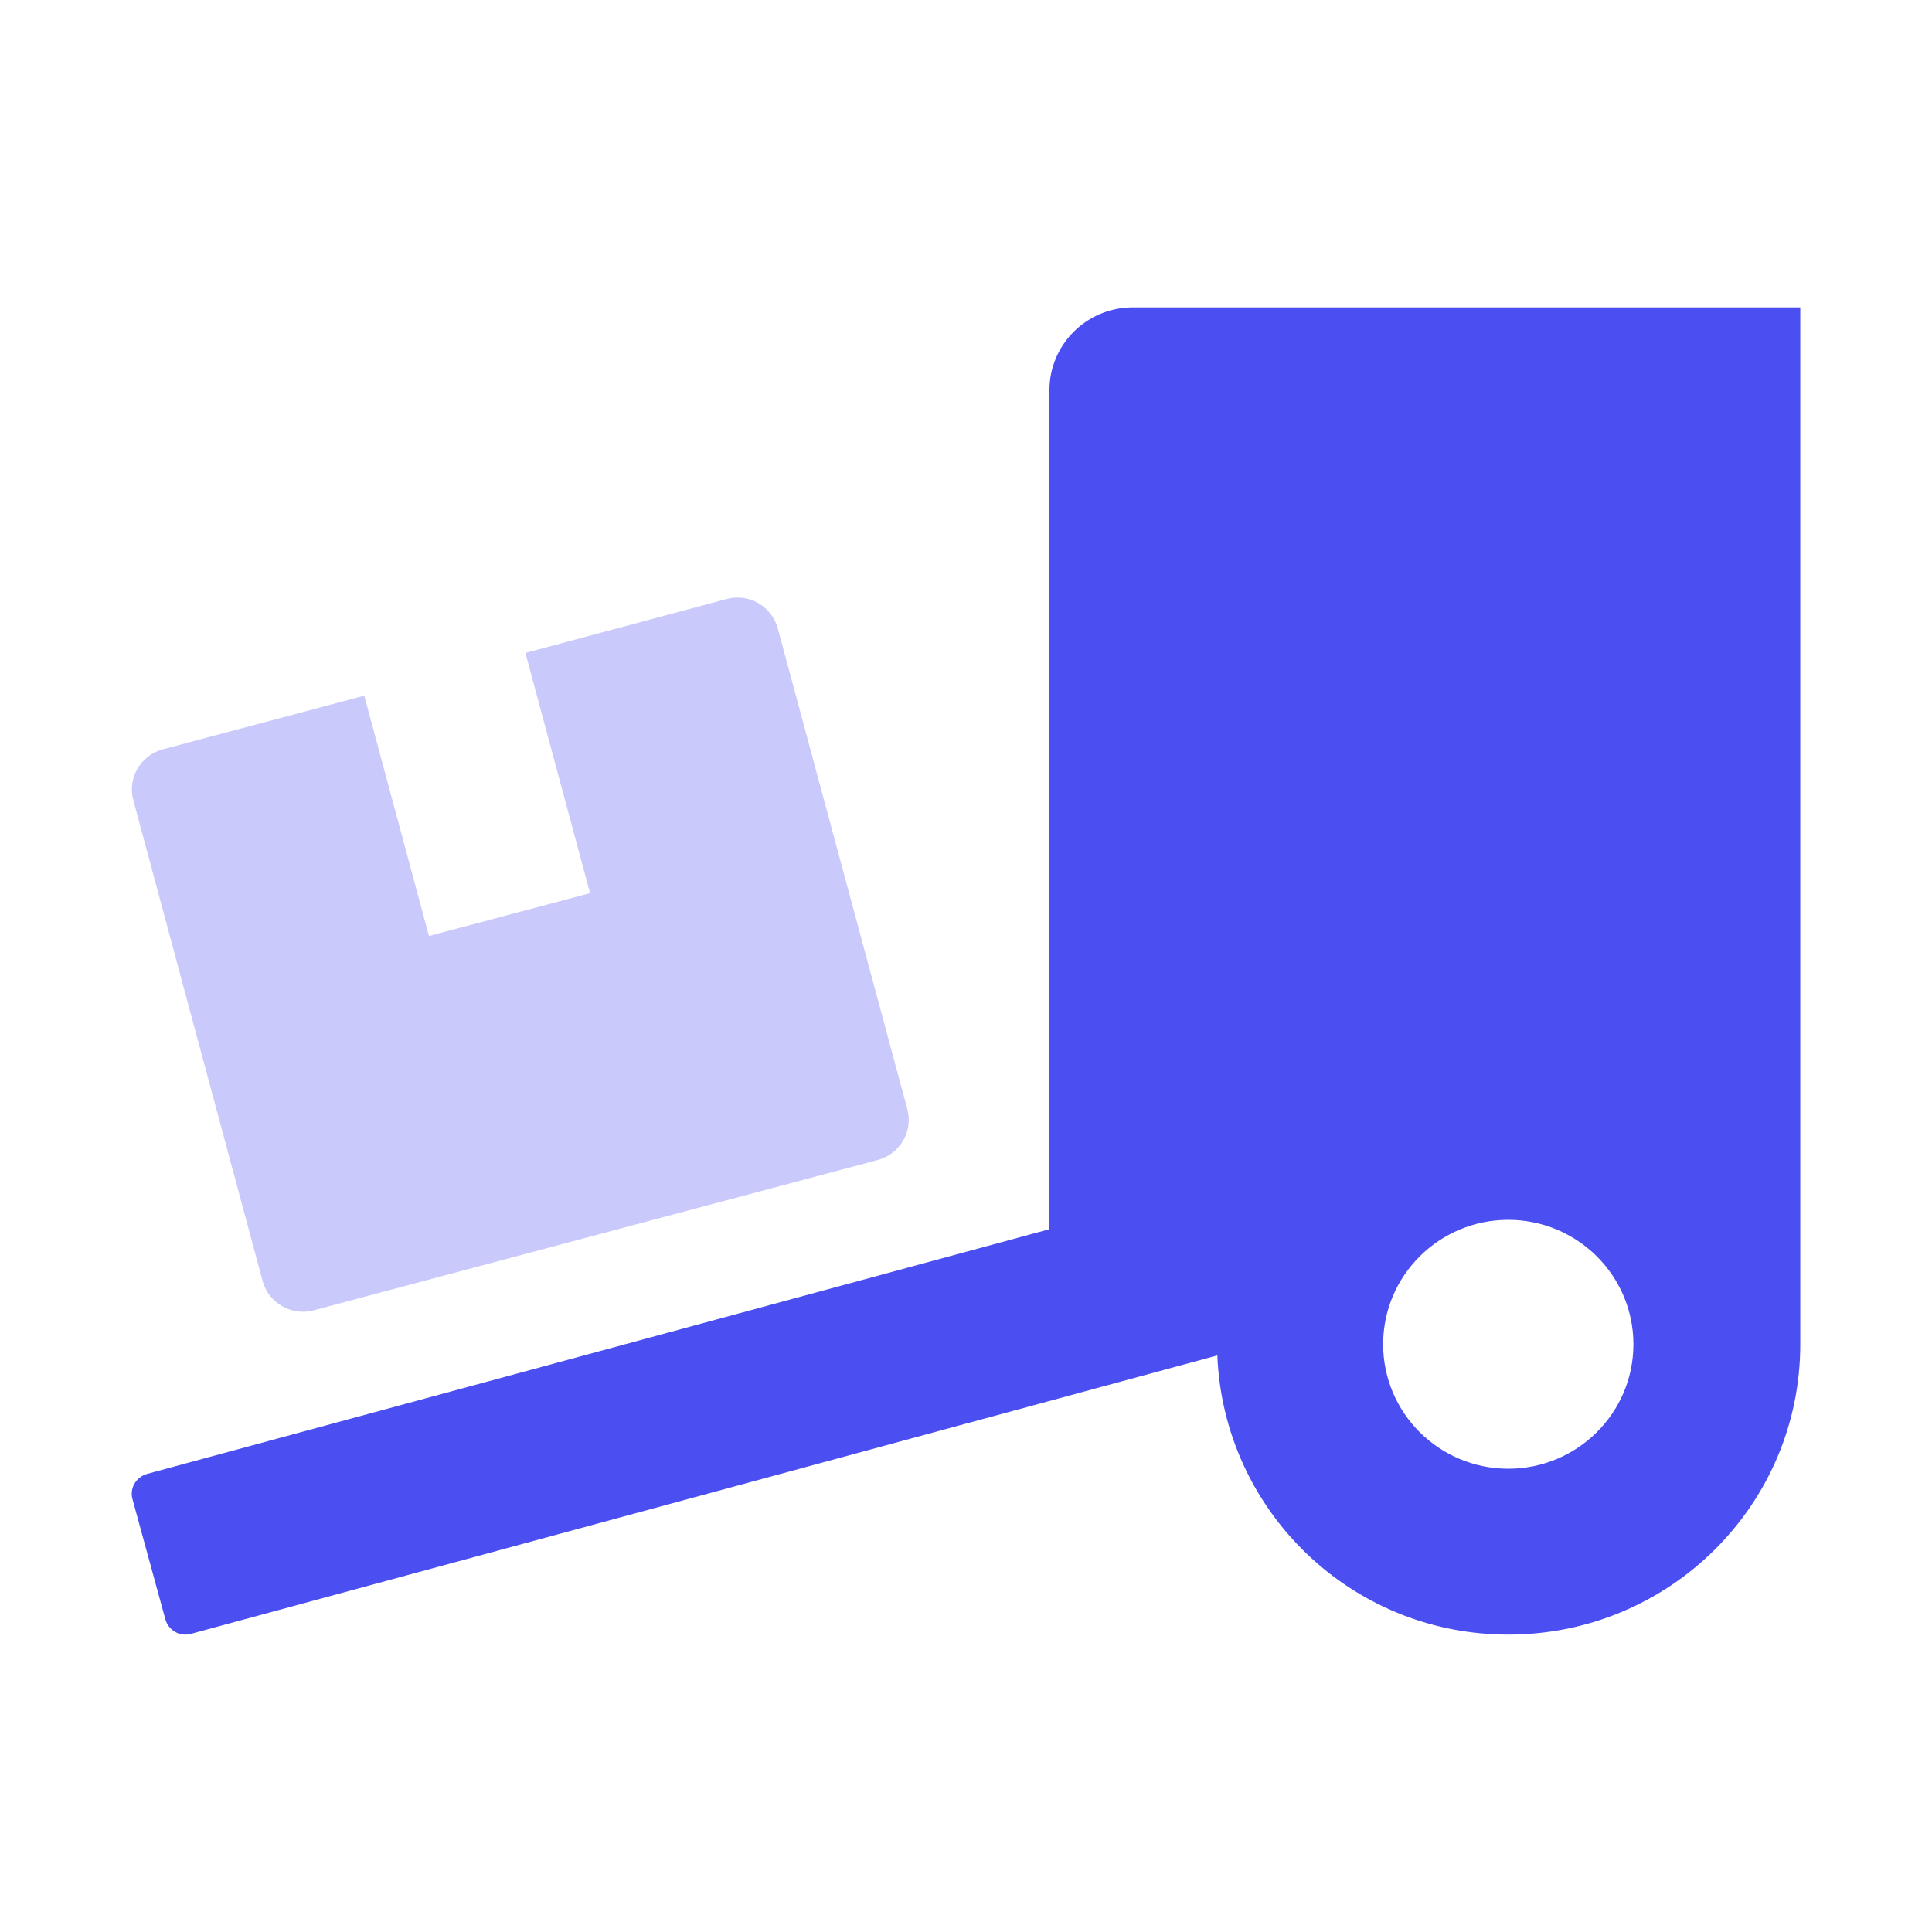 <?xml version="1.0" encoding="UTF-8"?>
<svg width="44px" height="44px" viewBox="0 0 44 44" version="1.1" xmlns="http://www.w3.org/2000/svg" xmlns:xlink="http://www.w3.org/1999/xlink">
    <!-- Generator: Sketch 63.1 (92452) - https://sketch.com -->
    <title>icon / illustration / choix exemple / logistique</title>
    <desc>Created with Sketch.</desc>
    <g id="icon-/-illustration-/-choix-exemple-/-logistique" stroke="none" stroke-width="1" fill="none" fill-rule="evenodd">
        <g id="Group-10" transform="translate(3, 7)">
            <path d="M2.981,22.175 C3.117,22.676 3.64,22.977 4.144,22.842 L16.993,19.417 C17.498,19.282 17.801,18.762 17.664,18.26 L14.713,7.309 C14.577,6.807 14.054,6.506 13.549,6.642 L8.966,7.87 L10.438,13.342 L6.769,14.317 L5.296,8.844 L0.707,10.066 C0.202,10.202 -0.101,10.721 0.036,11.223 L2.981,22.175 Z" id="Path" fill="#C9CAFB"></path>
            <path d="M38,0 L38,23.615 C38,27.269 35.025,30.227 31.35,30.227 C27.764,30.227 24.866,27.399 24.724,23.869 L24.724,23.869 L1.348,30.21 C1.098,30.28 0.837,30.133 0.766,29.879 L0.766,29.879 L0.018,27.145 C-0.053,26.898 0.095,26.638 0.35,26.567 L0.35,26.567 L20.9,20.994 L20.9,1.889 C20.9,0.844 21.749,0 22.8,0 L22.8,0 L38,0 Z M31.35,20.781 C29.777,20.781 28.5,22.051 28.5,23.615 C28.5,25.18 29.777,26.449 31.35,26.449 C32.923,26.449 34.2,25.18 34.2,23.615 C34.2,22.051 32.923,20.781 31.35,20.781 Z" id="Combined-Shape" fill="#4B4FF2" fill-rule="nonzero"></path>
        </g>
    </g>
</svg>